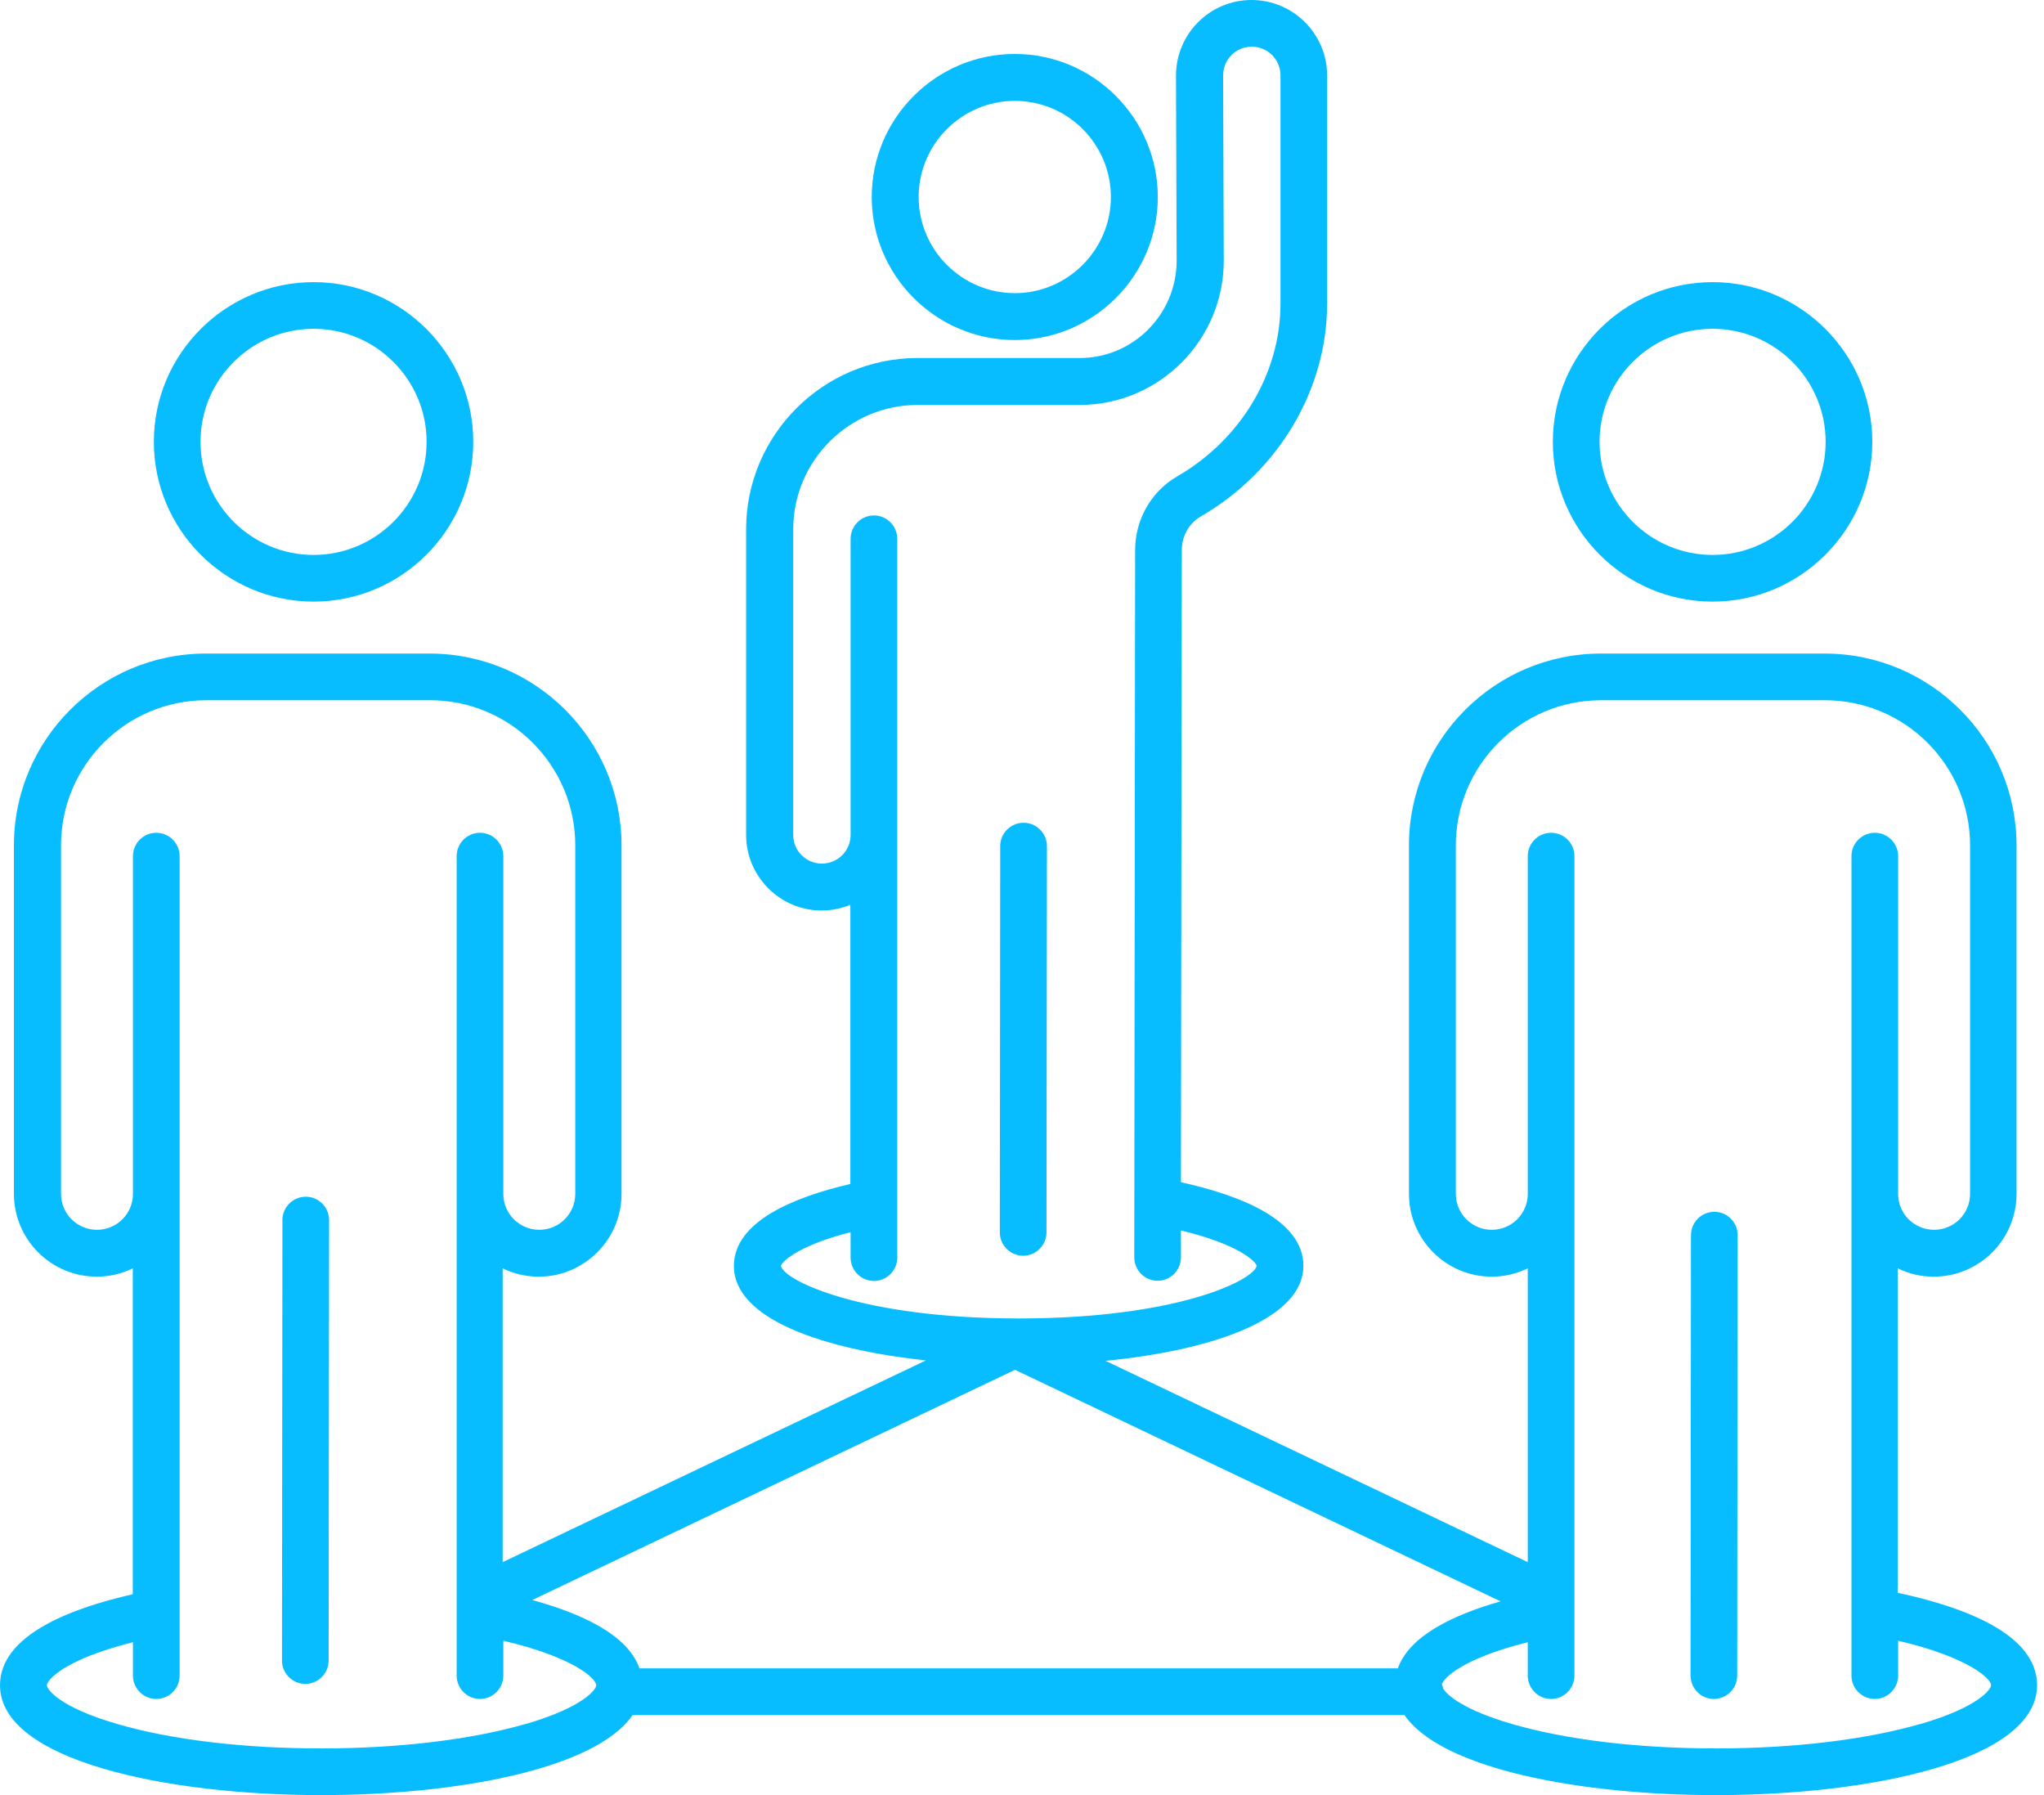 <svg width="41" height="36" viewBox="0 0 41 36" fill="none" xmlns="http://www.w3.org/2000/svg">
<path d="M34.387 24.302C34.129 24.302 33.919 24.512 33.919 24.77L33.91 33.603C33.91 33.861 34.121 34.072 34.378 34.072C34.636 34.072 34.846 33.861 34.846 33.603L34.855 24.77C34.855 24.512 34.645 24.302 34.387 24.302Z" fill="#07BDFF"/>
<path d="M6.133 24C5.875 24 5.665 24.21 5.665 24.468L5.656 33.302C5.656 33.559 5.867 33.77 6.124 33.77C6.382 33.77 6.592 33.559 6.592 33.302L6.601 24.468C6.601 24.21 6.391 24 6.133 24Z" fill="#07BDFF"/>
<path d="M20.991 24.715L21 16.968C21 16.71 20.789 16.5 20.531 16.5C20.274 16.5 20.063 16.71 20.063 16.968L20.055 24.715C20.055 24.973 20.265 25.183 20.523 25.183C20.78 25.183 20.991 24.973 20.991 24.715Z" fill="#07BDFF"/>
<path d="M34.352 12.065C36.117 12.065 37.556 10.626 37.556 8.861C37.556 7.096 36.117 5.658 34.352 5.658C32.587 5.658 31.148 7.096 31.148 8.861C31.148 10.626 32.587 12.065 34.352 12.065ZM34.352 6.594C35.602 6.594 36.62 7.612 36.62 8.861C36.62 10.111 35.602 11.129 34.352 11.129C33.102 11.129 32.085 10.111 32.085 8.861C32.085 7.612 33.102 6.594 34.352 6.594Z" fill="#07BDFF"/>
<path d="M6.29 12.065C8.055 12.065 9.493 10.626 9.493 8.861C9.493 7.096 8.055 5.658 6.29 5.658C4.525 5.658 3.086 7.096 3.086 8.861C3.086 10.626 4.525 12.065 6.29 12.065ZM6.29 6.594C7.539 6.594 8.557 7.612 8.557 8.861C8.557 10.111 7.539 11.129 6.29 11.129C5.04 11.129 4.022 10.111 4.022 8.861C4.022 7.612 5.04 6.594 6.29 6.594Z" fill="#07BDFF"/>
<path d="M20.355 6.819C21.935 6.819 23.224 5.531 23.224 3.951C23.224 2.37 21.935 1.082 20.355 1.082C18.775 1.082 17.486 2.37 17.486 3.951C17.486 5.531 18.775 6.819 20.355 6.819ZM20.355 2.023C21.42 2.023 22.283 2.89 22.283 3.951C22.283 5.011 21.416 5.879 20.355 5.879C19.294 5.879 18.427 5.011 18.427 3.951C18.427 2.89 19.294 2.023 20.355 2.023Z" fill="#07BDFF"/>
<path d="M38.066 31.942V25.436C38.285 25.543 38.529 25.603 38.787 25.603C39.702 25.603 40.449 24.86 40.449 23.941V16.954C40.449 14.833 38.723 13.107 36.601 13.107H32.109C29.988 13.107 28.262 14.833 28.262 16.954V23.941C28.262 24.856 29.004 25.603 29.923 25.603C30.181 25.603 30.426 25.543 30.645 25.436V31.328L22.176 27.291C24.302 27.081 26.144 26.462 26.144 25.384C26.144 24.465 24.878 23.971 23.688 23.709L23.705 11.032C23.705 10.753 23.851 10.495 24.079 10.362C25.646 9.456 26.621 7.816 26.621 6.081V1.516C26.621 0.683 25.942 0 25.105 0C24.268 0 23.589 0.679 23.589 1.516L23.602 5.226C23.602 6.3 22.735 7.176 21.665 7.18H18.401C16.508 7.18 14.966 8.726 14.966 10.616V16.744C14.966 17.577 15.645 18.26 16.482 18.26C16.688 18.26 16.881 18.217 17.057 18.144V23.744C15.928 24.006 14.721 24.495 14.721 25.389C14.721 26.449 16.495 27.059 18.573 27.282L10.083 31.328V25.436C10.302 25.543 10.547 25.603 10.805 25.603C11.719 25.603 12.467 24.86 12.467 23.941V16.954C12.467 14.833 10.74 13.107 8.619 13.107H4.127C2.005 13.107 0.279 14.833 0.279 16.954V23.941C0.279 24.856 1.022 25.603 1.941 25.603C2.199 25.603 2.444 25.543 2.663 25.436V31.972C1.391 32.26 0 32.801 0 33.797C0 35.309 3.341 36 6.442 36C9.104 36 11.934 35.493 12.69 34.394H28.171C28.927 35.493 31.757 36 34.42 36C37.525 36 40.861 35.309 40.861 33.797C40.861 32.775 39.41 32.23 38.061 31.942H38.066ZM28.038 33.458H12.827C12.591 32.783 11.664 32.358 10.676 32.088L20.36 27.471L30.099 32.114C29.155 32.384 28.266 32.805 28.038 33.462V33.458ZM15.662 25.393C15.675 25.316 15.979 24.989 17.062 24.71V25.221C17.062 25.479 17.272 25.689 17.53 25.689C17.787 25.689 17.998 25.479 17.998 25.221V10.805C17.998 10.547 17.787 10.337 17.53 10.337C17.272 10.337 17.062 10.547 17.062 10.805V16.744C17.062 17.062 16.804 17.319 16.486 17.319C16.168 17.319 15.911 17.062 15.911 16.744V10.616C15.911 9.242 17.032 8.121 18.406 8.121H21.674C23.263 8.112 24.551 6.811 24.547 5.222L24.534 1.512C24.534 1.194 24.792 0.936 25.109 0.936C25.427 0.936 25.685 1.194 25.685 1.512V6.085C25.685 7.489 24.89 8.816 23.611 9.555C23.091 9.856 22.769 10.422 22.769 11.032L22.752 25.217C22.752 25.474 22.962 25.685 23.22 25.685C23.477 25.685 23.688 25.474 23.688 25.217V24.676C24.865 24.959 25.191 25.307 25.208 25.384C25.152 25.676 23.602 26.441 20.437 26.441C17.272 26.441 15.722 25.676 15.666 25.389L15.662 25.393ZM10.539 34.574C9.452 34.888 7.996 35.064 6.446 35.064C4.896 35.064 3.44 34.892 2.353 34.574C1.181 34.235 0.94 33.874 0.94 33.797C0.94 33.703 1.263 33.286 2.667 32.934V33.604C2.667 33.861 2.877 34.072 3.135 34.072C3.393 34.072 3.603 33.861 3.603 33.604V17.169C3.603 16.911 3.393 16.701 3.135 16.701C2.877 16.701 2.667 16.911 2.667 17.169V23.941C2.667 24.341 2.345 24.663 1.945 24.663C1.546 24.663 1.224 24.341 1.224 23.941V16.954C1.224 15.348 2.529 14.043 4.136 14.043H8.627C10.234 14.043 11.539 15.348 11.539 16.954V23.941C11.539 24.341 11.217 24.663 10.818 24.663C10.418 24.663 10.096 24.341 10.096 23.941V17.169C10.096 16.911 9.886 16.701 9.628 16.701C9.37 16.701 9.16 16.911 9.16 17.169V33.604C9.16 33.861 9.37 34.072 9.628 34.072C9.886 34.072 10.096 33.861 10.096 33.604V32.904C11.505 33.234 11.96 33.664 11.96 33.797C11.96 33.874 11.719 34.231 10.547 34.574H10.539ZM38.517 34.574C37.43 34.888 35.974 35.064 34.424 35.064C32.874 35.064 31.418 34.892 30.331 34.574C29.352 34.291 29.026 33.995 28.944 33.857C28.944 33.827 28.931 33.801 28.923 33.776C28.962 33.651 29.326 33.264 30.645 32.934V33.604C30.645 33.861 30.855 34.072 31.113 34.072C31.371 34.072 31.581 33.861 31.581 33.604V17.169C31.581 16.911 31.371 16.701 31.113 16.701C30.855 16.701 30.645 16.911 30.645 17.169V23.941C30.645 24.341 30.323 24.663 29.923 24.663C29.524 24.663 29.202 24.341 29.202 23.941V16.954C29.202 15.348 30.508 14.043 32.114 14.043H36.605C38.212 14.043 39.517 15.348 39.517 16.954V23.941C39.517 24.341 39.195 24.663 38.796 24.663C38.396 24.663 38.074 24.341 38.074 23.941V17.169C38.074 16.911 37.864 16.701 37.606 16.701C37.348 16.701 37.138 16.911 37.138 17.169V33.604C37.138 33.861 37.348 34.072 37.606 34.072C37.864 34.072 38.074 33.861 38.074 33.604V32.904C39.483 33.234 39.938 33.664 39.938 33.797C39.938 33.874 39.697 34.231 38.525 34.574H38.517Z" fill="#07BDFF"/>
</svg>
